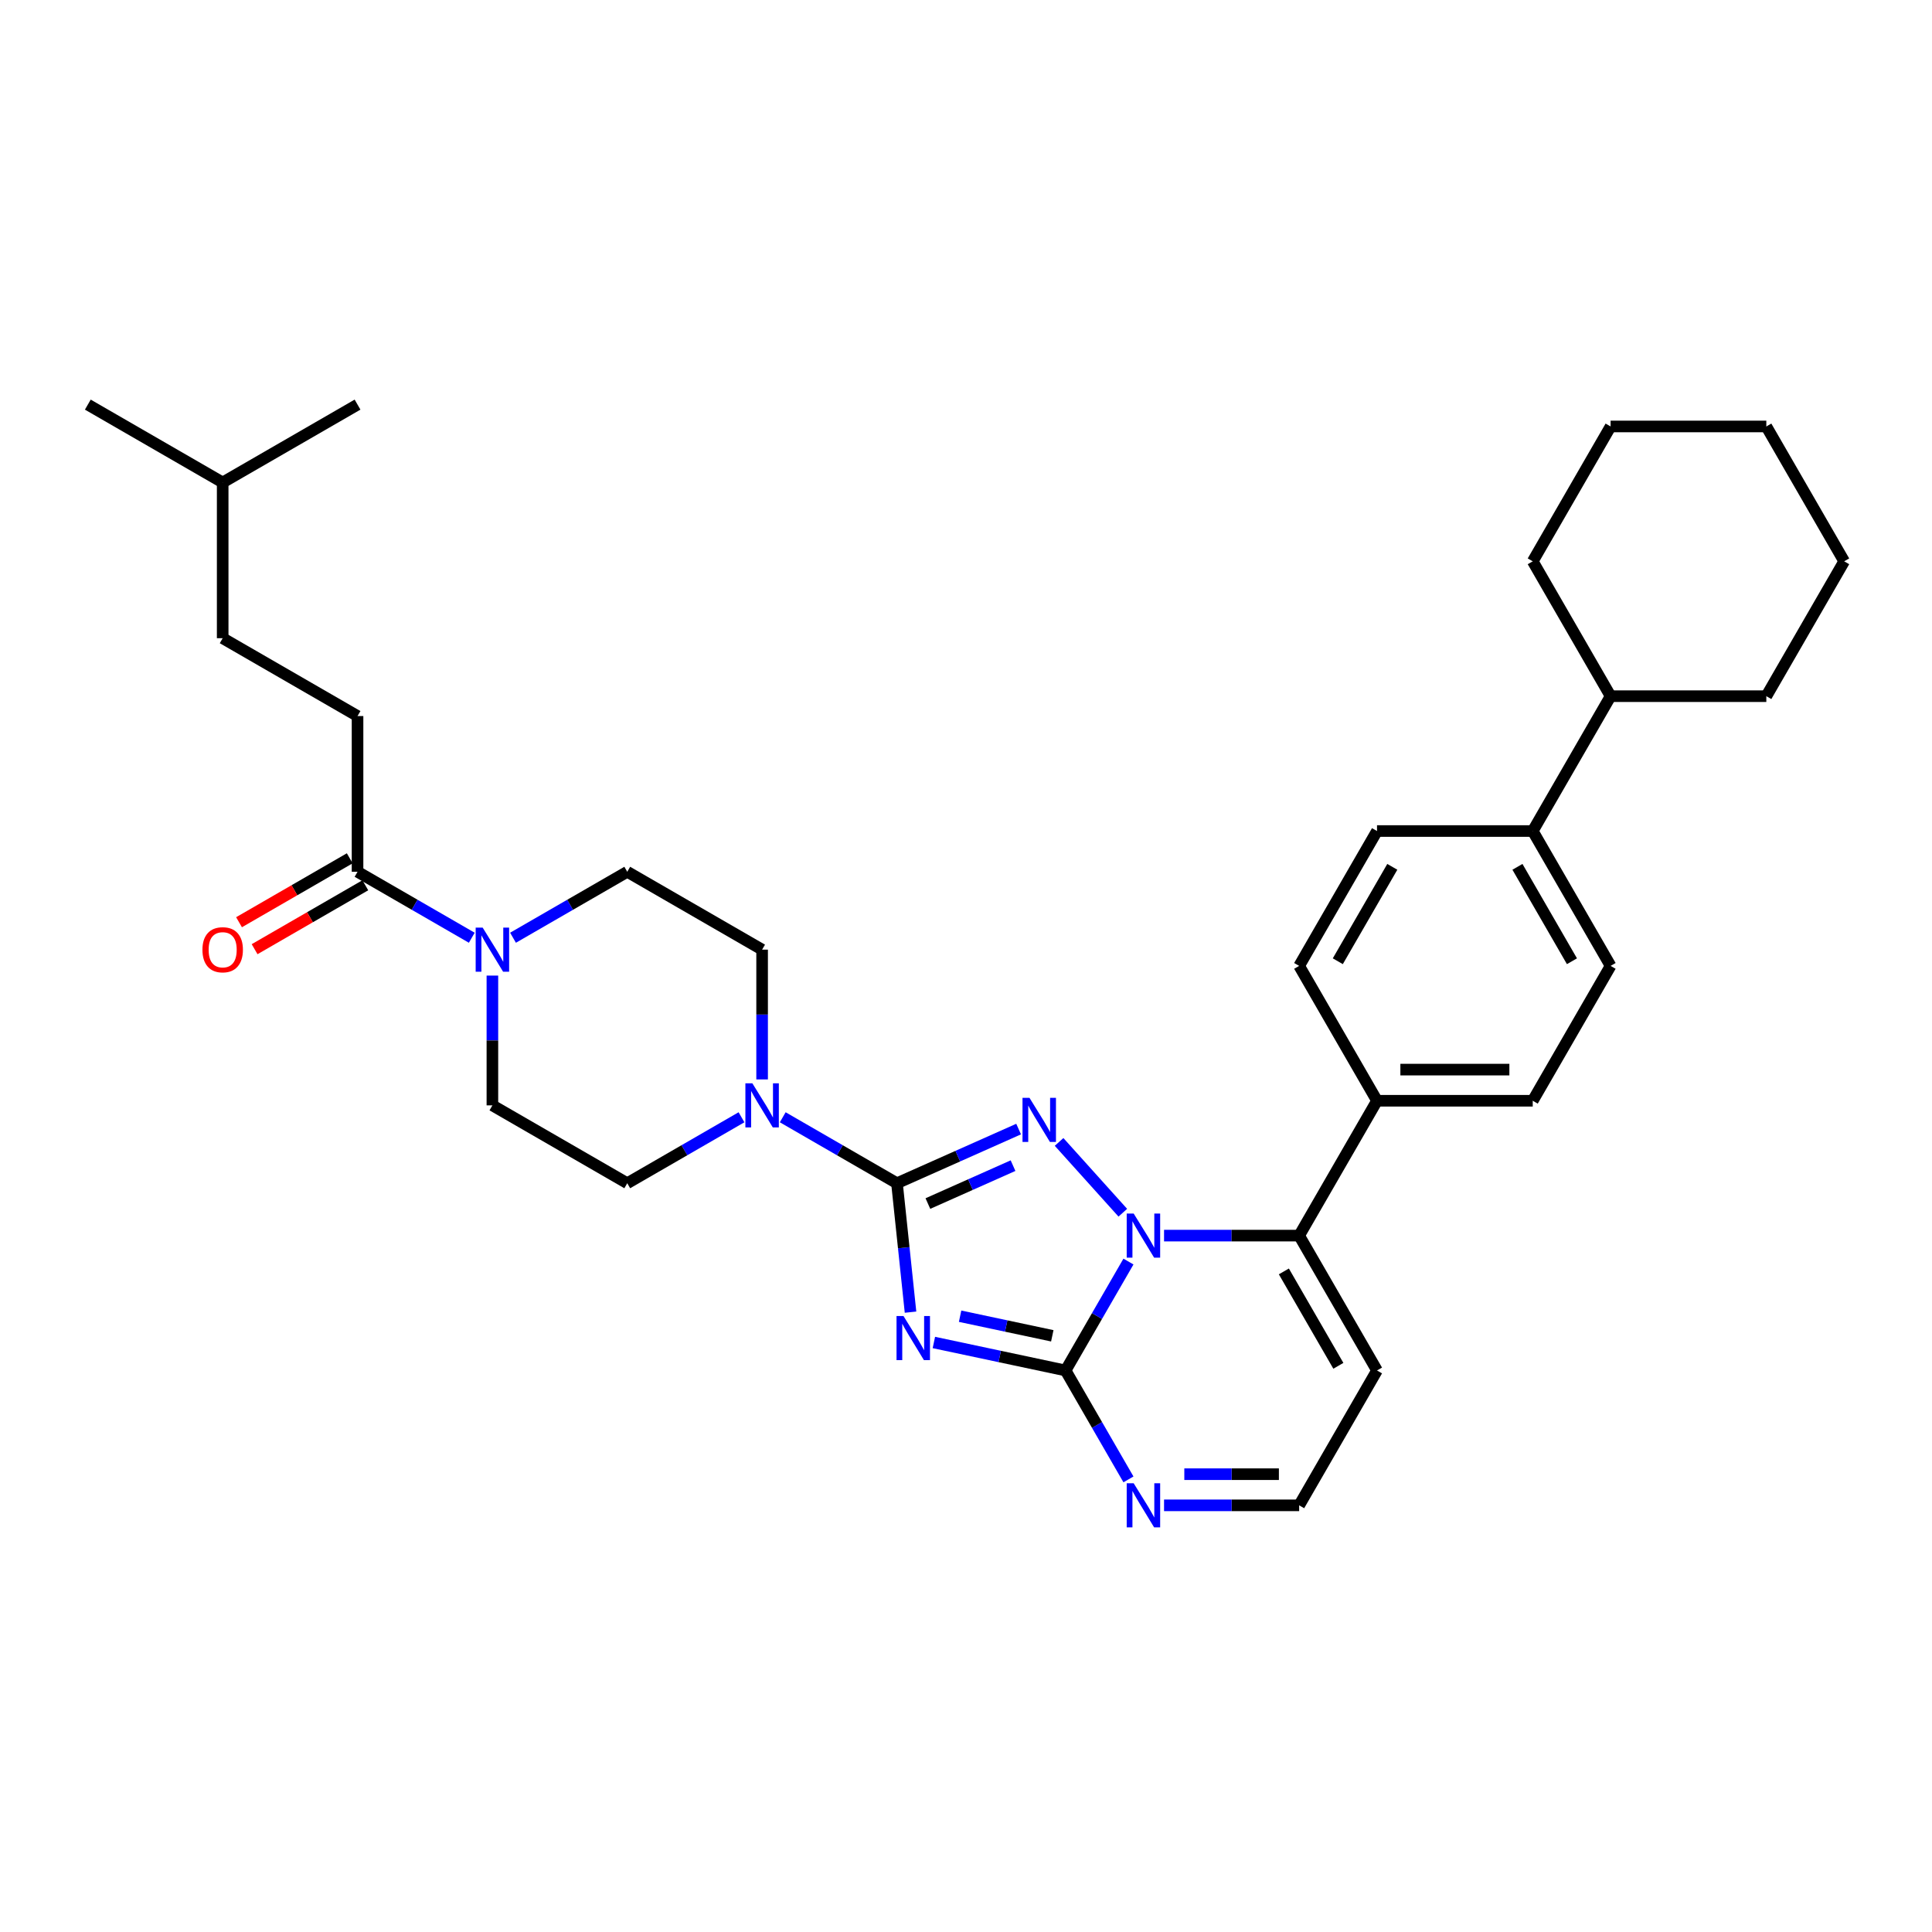 <?xml version='1.0' encoding='iso-8859-1'?>
<svg version='1.1' baseProfile='full'
              xmlns='http://www.w3.org/2000/svg'
                      xmlns:rdkit='http://www.rdkit.org/xml'
                      xmlns:xlink='http://www.w3.org/1999/xlink'
                  xml:space='preserve'
width='1000px' height='1000px' viewBox='0 0 1000 1000'>
<!-- END OF HEADER -->
<rect style='opacity:1.0;fill:#FFFFFF;stroke:none' width='1000' height='1000' x='0' y='0'> </rect>
<path class='bond-0' d='M 185.061,451.234 L 214.626,468.303' style='fill:none;fill-rule:evenodd;stroke:#000000;stroke-width:6px;stroke-linecap:butt;stroke-linejoin:miter;stroke-opacity:1' />
<path class='bond-0' d='M 214.626,468.303 L 244.192,485.373' style='fill:none;fill-rule:evenodd;stroke:#0000FF;stroke-width:6px;stroke-linecap:butt;stroke-linejoin:miter;stroke-opacity:1' />
<path class='bond-1' d='M 181.03,444.253 L 152.376,460.797' style='fill:none;fill-rule:evenodd;stroke:#000000;stroke-width:6px;stroke-linecap:butt;stroke-linejoin:miter;stroke-opacity:1' />
<path class='bond-1' d='M 152.376,460.797 L 123.721,477.341' style='fill:none;fill-rule:evenodd;stroke:#FF0000;stroke-width:6px;stroke-linecap:butt;stroke-linejoin:miter;stroke-opacity:1' />
<path class='bond-1' d='M 189.091,458.214 L 160.436,474.758' style='fill:none;fill-rule:evenodd;stroke:#000000;stroke-width:6px;stroke-linecap:butt;stroke-linejoin:miter;stroke-opacity:1' />
<path class='bond-1' d='M 160.436,474.758 L 131.781,491.302' style='fill:none;fill-rule:evenodd;stroke:#FF0000;stroke-width:6px;stroke-linecap:butt;stroke-linejoin:miter;stroke-opacity:1' />
<path class='bond-2' d='M 185.061,451.234 L 185.061,370.632' style='fill:none;fill-rule:evenodd;stroke:#000000;stroke-width:6px;stroke-linecap:butt;stroke-linejoin:miter;stroke-opacity:1' />
<path class='bond-3' d='M 265.535,485.373 L 295.101,468.303' style='fill:none;fill-rule:evenodd;stroke:#0000FF;stroke-width:6px;stroke-linecap:butt;stroke-linejoin:miter;stroke-opacity:1' />
<path class='bond-3' d='M 295.101,468.303 L 324.666,451.234' style='fill:none;fill-rule:evenodd;stroke:#000000;stroke-width:6px;stroke-linecap:butt;stroke-linejoin:miter;stroke-opacity:1' />
<path class='bond-4' d='M 254.863,504.963 L 254.863,538.549' style='fill:none;fill-rule:evenodd;stroke:#0000FF;stroke-width:6px;stroke-linecap:butt;stroke-linejoin:miter;stroke-opacity:1' />
<path class='bond-4' d='M 254.863,538.549 L 254.863,572.136' style='fill:none;fill-rule:evenodd;stroke:#000000;stroke-width:6px;stroke-linecap:butt;stroke-linejoin:miter;stroke-opacity:1' />
<path class='bond-5' d='M 712.741,709.355 L 672.44,779.158' style='fill:none;fill-rule:evenodd;stroke:#000000;stroke-width:6px;stroke-linecap:butt;stroke-linejoin:miter;stroke-opacity:1' />
<path class='bond-6' d='M 712.741,709.355 L 672.44,639.552' style='fill:none;fill-rule:evenodd;stroke:#000000;stroke-width:6px;stroke-linecap:butt;stroke-linejoin:miter;stroke-opacity:1' />
<path class='bond-6' d='M 692.735,706.944 L 664.525,658.082' style='fill:none;fill-rule:evenodd;stroke:#000000;stroke-width:6px;stroke-linecap:butt;stroke-linejoin:miter;stroke-opacity:1' />
<path class='bond-7' d='M 672.44,779.158 L 637.475,779.158' style='fill:none;fill-rule:evenodd;stroke:#000000;stroke-width:6px;stroke-linecap:butt;stroke-linejoin:miter;stroke-opacity:1' />
<path class='bond-7' d='M 637.475,779.158 L 602.51,779.158' style='fill:none;fill-rule:evenodd;stroke:#0000FF;stroke-width:6px;stroke-linecap:butt;stroke-linejoin:miter;stroke-opacity:1' />
<path class='bond-7' d='M 661.951,763.037 L 637.475,763.037' style='fill:none;fill-rule:evenodd;stroke:#000000;stroke-width:6px;stroke-linecap:butt;stroke-linejoin:miter;stroke-opacity:1' />
<path class='bond-7' d='M 637.475,763.037 L 613,763.037' style='fill:none;fill-rule:evenodd;stroke:#0000FF;stroke-width:6px;stroke-linecap:butt;stroke-linejoin:miter;stroke-opacity:1' />
<path class='bond-8' d='M 584.086,765.73 L 567.812,737.542' style='fill:none;fill-rule:evenodd;stroke:#0000FF;stroke-width:6px;stroke-linecap:butt;stroke-linejoin:miter;stroke-opacity:1' />
<path class='bond-8' d='M 567.812,737.542 L 551.538,709.355' style='fill:none;fill-rule:evenodd;stroke:#000000;stroke-width:6px;stroke-linecap:butt;stroke-linejoin:miter;stroke-opacity:1' />
<path class='bond-9' d='M 551.538,709.355 L 567.812,681.167' style='fill:none;fill-rule:evenodd;stroke:#000000;stroke-width:6px;stroke-linecap:butt;stroke-linejoin:miter;stroke-opacity:1' />
<path class='bond-9' d='M 567.812,681.167 L 584.086,652.98' style='fill:none;fill-rule:evenodd;stroke:#0000FF;stroke-width:6px;stroke-linecap:butt;stroke-linejoin:miter;stroke-opacity:1' />
<path class='bond-10' d='M 551.538,709.355 L 517.453,702.11' style='fill:none;fill-rule:evenodd;stroke:#000000;stroke-width:6px;stroke-linecap:butt;stroke-linejoin:miter;stroke-opacity:1' />
<path class='bond-10' d='M 517.453,702.11 L 483.369,694.865' style='fill:none;fill-rule:evenodd;stroke:#0000FF;stroke-width:6px;stroke-linecap:butt;stroke-linejoin:miter;stroke-opacity:1' />
<path class='bond-10' d='M 544.664,691.413 L 520.805,686.342' style='fill:none;fill-rule:evenodd;stroke:#000000;stroke-width:6px;stroke-linecap:butt;stroke-linejoin:miter;stroke-opacity:1' />
<path class='bond-10' d='M 520.805,686.342 L 496.946,681.27' style='fill:none;fill-rule:evenodd;stroke:#0000FF;stroke-width:6px;stroke-linecap:butt;stroke-linejoin:miter;stroke-opacity:1' />
<path class='bond-11' d='M 602.51,639.552 L 637.475,639.552' style='fill:none;fill-rule:evenodd;stroke:#0000FF;stroke-width:6px;stroke-linecap:butt;stroke-linejoin:miter;stroke-opacity:1' />
<path class='bond-11' d='M 637.475,639.552 L 672.44,639.552' style='fill:none;fill-rule:evenodd;stroke:#000000;stroke-width:6px;stroke-linecap:butt;stroke-linejoin:miter;stroke-opacity:1' />
<path class='bond-12' d='M 581.167,627.7 L 548.179,591.062' style='fill:none;fill-rule:evenodd;stroke:#0000FF;stroke-width:6px;stroke-linecap:butt;stroke-linejoin:miter;stroke-opacity:1' />
<path class='bond-13' d='M 672.44,639.552 L 712.741,569.749' style='fill:none;fill-rule:evenodd;stroke:#000000;stroke-width:6px;stroke-linecap:butt;stroke-linejoin:miter;stroke-opacity:1' />
<path class='bond-14' d='M 471.286,679.169 L 467.779,645.803' style='fill:none;fill-rule:evenodd;stroke:#0000FF;stroke-width:6px;stroke-linecap:butt;stroke-linejoin:miter;stroke-opacity:1' />
<path class='bond-14' d='M 467.779,645.803 L 464.272,612.437' style='fill:none;fill-rule:evenodd;stroke:#000000;stroke-width:6px;stroke-linecap:butt;stroke-linejoin:miter;stroke-opacity:1' />
<path class='bond-15' d='M 464.272,612.437 L 495.753,598.421' style='fill:none;fill-rule:evenodd;stroke:#000000;stroke-width:6px;stroke-linecap:butt;stroke-linejoin:miter;stroke-opacity:1' />
<path class='bond-15' d='M 495.753,598.421 L 527.234,584.404' style='fill:none;fill-rule:evenodd;stroke:#0000FF;stroke-width:6px;stroke-linecap:butt;stroke-linejoin:miter;stroke-opacity:1' />
<path class='bond-15' d='M 480.273,622.959 L 502.31,613.147' style='fill:none;fill-rule:evenodd;stroke:#000000;stroke-width:6px;stroke-linecap:butt;stroke-linejoin:miter;stroke-opacity:1' />
<path class='bond-15' d='M 502.31,613.147 L 524.346,603.336' style='fill:none;fill-rule:evenodd;stroke:#0000FF;stroke-width:6px;stroke-linecap:butt;stroke-linejoin:miter;stroke-opacity:1' />
<path class='bond-16' d='M 464.272,612.437 L 434.707,595.367' style='fill:none;fill-rule:evenodd;stroke:#000000;stroke-width:6px;stroke-linecap:butt;stroke-linejoin:miter;stroke-opacity:1' />
<path class='bond-16' d='M 434.707,595.367 L 405.141,578.297' style='fill:none;fill-rule:evenodd;stroke:#0000FF;stroke-width:6px;stroke-linecap:butt;stroke-linejoin:miter;stroke-opacity:1' />
<path class='bond-17' d='M 712.741,569.749 L 793.342,569.749' style='fill:none;fill-rule:evenodd;stroke:#000000;stroke-width:6px;stroke-linecap:butt;stroke-linejoin:miter;stroke-opacity:1' />
<path class='bond-17' d='M 724.831,553.628 L 781.252,553.628' style='fill:none;fill-rule:evenodd;stroke:#000000;stroke-width:6px;stroke-linecap:butt;stroke-linejoin:miter;stroke-opacity:1' />
<path class='bond-18' d='M 712.741,569.749 L 672.44,499.946' style='fill:none;fill-rule:evenodd;stroke:#000000;stroke-width:6px;stroke-linecap:butt;stroke-linejoin:miter;stroke-opacity:1' />
<path class='bond-19' d='M 383.798,578.297 L 354.232,595.367' style='fill:none;fill-rule:evenodd;stroke:#0000FF;stroke-width:6px;stroke-linecap:butt;stroke-linejoin:miter;stroke-opacity:1' />
<path class='bond-19' d='M 354.232,595.367 L 324.666,612.437' style='fill:none;fill-rule:evenodd;stroke:#000000;stroke-width:6px;stroke-linecap:butt;stroke-linejoin:miter;stroke-opacity:1' />
<path class='bond-20' d='M 394.469,558.708 L 394.469,525.121' style='fill:none;fill-rule:evenodd;stroke:#0000FF;stroke-width:6px;stroke-linecap:butt;stroke-linejoin:miter;stroke-opacity:1' />
<path class='bond-20' d='M 394.469,525.121 L 394.469,491.534' style='fill:none;fill-rule:evenodd;stroke:#000000;stroke-width:6px;stroke-linecap:butt;stroke-linejoin:miter;stroke-opacity:1' />
<path class='bond-21' d='M 324.666,612.437 L 254.863,572.136' style='fill:none;fill-rule:evenodd;stroke:#000000;stroke-width:6px;stroke-linecap:butt;stroke-linejoin:miter;stroke-opacity:1' />
<path class='bond-22' d='M 324.666,451.234 L 394.469,491.534' style='fill:none;fill-rule:evenodd;stroke:#000000;stroke-width:6px;stroke-linecap:butt;stroke-linejoin:miter;stroke-opacity:1' />
<path class='bond-23' d='M 793.342,569.749 L 833.643,499.946' style='fill:none;fill-rule:evenodd;stroke:#000000;stroke-width:6px;stroke-linecap:butt;stroke-linejoin:miter;stroke-opacity:1' />
<path class='bond-24' d='M 833.643,499.946 L 793.342,430.143' style='fill:none;fill-rule:evenodd;stroke:#000000;stroke-width:6px;stroke-linecap:butt;stroke-linejoin:miter;stroke-opacity:1' />
<path class='bond-24' d='M 813.637,497.536 L 785.427,448.673' style='fill:none;fill-rule:evenodd;stroke:#000000;stroke-width:6px;stroke-linecap:butt;stroke-linejoin:miter;stroke-opacity:1' />
<path class='bond-25' d='M 793.342,430.143 L 712.741,430.143' style='fill:none;fill-rule:evenodd;stroke:#000000;stroke-width:6px;stroke-linecap:butt;stroke-linejoin:miter;stroke-opacity:1' />
<path class='bond-26' d='M 793.342,430.143 L 833.643,360.34' style='fill:none;fill-rule:evenodd;stroke:#000000;stroke-width:6px;stroke-linecap:butt;stroke-linejoin:miter;stroke-opacity:1' />
<path class='bond-27' d='M 712.741,430.143 L 672.44,499.946' style='fill:none;fill-rule:evenodd;stroke:#000000;stroke-width:6px;stroke-linecap:butt;stroke-linejoin:miter;stroke-opacity:1' />
<path class='bond-27' d='M 720.656,448.673 L 692.446,497.536' style='fill:none;fill-rule:evenodd;stroke:#000000;stroke-width:6px;stroke-linecap:butt;stroke-linejoin:miter;stroke-opacity:1' />
<path class='bond-28' d='M 833.643,360.34 L 914.245,360.34' style='fill:none;fill-rule:evenodd;stroke:#000000;stroke-width:6px;stroke-linecap:butt;stroke-linejoin:miter;stroke-opacity:1' />
<path class='bond-29' d='M 833.643,360.34 L 793.342,290.537' style='fill:none;fill-rule:evenodd;stroke:#000000;stroke-width:6px;stroke-linecap:butt;stroke-linejoin:miter;stroke-opacity:1' />
<path class='bond-30' d='M 914.245,360.34 L 954.545,290.537' style='fill:none;fill-rule:evenodd;stroke:#000000;stroke-width:6px;stroke-linecap:butt;stroke-linejoin:miter;stroke-opacity:1' />
<path class='bond-31' d='M 954.545,290.537 L 914.245,220.734' style='fill:none;fill-rule:evenodd;stroke:#000000;stroke-width:6px;stroke-linecap:butt;stroke-linejoin:miter;stroke-opacity:1' />
<path class='bond-32' d='M 914.245,220.734 L 833.643,220.734' style='fill:none;fill-rule:evenodd;stroke:#000000;stroke-width:6px;stroke-linecap:butt;stroke-linejoin:miter;stroke-opacity:1' />
<path class='bond-33' d='M 833.643,220.734 L 793.342,290.537' style='fill:none;fill-rule:evenodd;stroke:#000000;stroke-width:6px;stroke-linecap:butt;stroke-linejoin:miter;stroke-opacity:1' />
<path class='bond-34' d='M 115.258,249.73 L 115.258,330.331' style='fill:none;fill-rule:evenodd;stroke:#000000;stroke-width:6px;stroke-linecap:butt;stroke-linejoin:miter;stroke-opacity:1' />
<path class='bond-35' d='M 115.258,249.73 L 45.455,209.429' style='fill:none;fill-rule:evenodd;stroke:#000000;stroke-width:6px;stroke-linecap:butt;stroke-linejoin:miter;stroke-opacity:1' />
<path class='bond-36' d='M 115.258,249.73 L 185.061,209.429' style='fill:none;fill-rule:evenodd;stroke:#000000;stroke-width:6px;stroke-linecap:butt;stroke-linejoin:miter;stroke-opacity:1' />
<path class='bond-37' d='M 115.258,330.331 L 185.061,370.632' style='fill:none;fill-rule:evenodd;stroke:#000000;stroke-width:6px;stroke-linecap:butt;stroke-linejoin:miter;stroke-opacity:1' />
<path  class='atom-1' d='M 249.818 480.121
L 257.298 492.212
Q 258.039 493.404, 259.232 495.565
Q 260.425 497.725, 260.489 497.854
L 260.489 480.121
L 263.52 480.121
L 263.52 502.948
L 260.393 502.948
L 252.365 489.729
Q 251.43 488.181, 250.43 486.408
Q 249.463 484.635, 249.173 484.087
L 249.173 502.948
L 246.207 502.948
L 246.207 480.121
L 249.818 480.121
' fill='#0000FF'/>
<path  class='atom-2' d='M 104.779 491.599
Q 104.779 486.118, 107.488 483.055
Q 110.196 479.992, 115.258 479.992
Q 120.319 479.992, 123.028 483.055
Q 125.736 486.118, 125.736 491.599
Q 125.736 497.144, 122.995 500.304
Q 120.255 503.431, 115.258 503.431
Q 110.228 503.431, 107.488 500.304
Q 104.779 497.177, 104.779 491.599
M 115.258 500.852
Q 118.74 500.852, 120.609 498.531
Q 122.512 496.177, 122.512 491.599
Q 122.512 487.117, 120.609 484.861
Q 118.74 482.572, 115.258 482.572
Q 111.776 482.572, 109.873 484.828
Q 108.003 487.085, 108.003 491.599
Q 108.003 496.209, 109.873 498.531
Q 111.776 500.852, 115.258 500.852
' fill='#FF0000'/>
<path  class='atom-5' d='M 586.793 767.745
L 594.273 779.835
Q 595.014 781.028, 596.207 783.188
Q 597.4 785.348, 597.465 785.477
L 597.465 767.745
L 600.495 767.745
L 600.495 790.571
L 597.368 790.571
L 589.34 777.352
Q 588.405 775.805, 587.405 774.031
Q 586.438 772.258, 586.148 771.71
L 586.148 790.571
L 583.182 790.571
L 583.182 767.745
L 586.793 767.745
' fill='#0000FF'/>
<path  class='atom-7' d='M 586.793 628.139
L 594.273 640.229
Q 595.014 641.422, 596.207 643.582
Q 597.4 645.742, 597.465 645.871
L 597.465 628.139
L 600.495 628.139
L 600.495 650.965
L 597.368 650.965
L 589.34 637.746
Q 588.405 636.199, 587.405 634.426
Q 586.438 632.652, 586.148 632.104
L 586.148 650.965
L 583.182 650.965
L 583.182 628.139
L 586.793 628.139
' fill='#0000FF'/>
<path  class='atom-9' d='M 467.652 681.184
L 475.132 693.274
Q 475.873 694.467, 477.066 696.627
Q 478.259 698.787, 478.324 698.916
L 478.324 681.184
L 481.354 681.184
L 481.354 704.01
L 478.227 704.01
L 470.199 690.791
Q 469.264 689.244, 468.264 687.471
Q 467.297 685.697, 467.007 685.149
L 467.007 704.01
L 464.041 704.01
L 464.041 681.184
L 467.652 681.184
' fill='#0000FF'/>
<path  class='atom-11' d='M 532.86 568.24
L 540.34 580.33
Q 541.081 581.523, 542.274 583.683
Q 543.467 585.843, 543.532 585.972
L 543.532 568.24
L 546.562 568.24
L 546.562 591.066
L 543.435 591.066
L 535.407 577.848
Q 534.472 576.3, 533.472 574.527
Q 532.505 572.754, 532.215 572.206
L 532.215 591.066
L 529.249 591.066
L 529.249 568.24
L 532.86 568.24
' fill='#0000FF'/>
<path  class='atom-13' d='M 389.424 560.723
L 396.904 572.813
Q 397.645 574.006, 398.838 576.166
Q 400.031 578.326, 400.095 578.455
L 400.095 560.723
L 403.126 560.723
L 403.126 583.549
L 399.999 583.549
L 391.971 570.331
Q 391.036 568.783, 390.036 567.01
Q 389.069 565.237, 388.779 564.688
L 388.779 583.549
L 385.813 583.549
L 385.813 560.723
L 389.424 560.723
' fill='#0000FF'/>
</svg>
